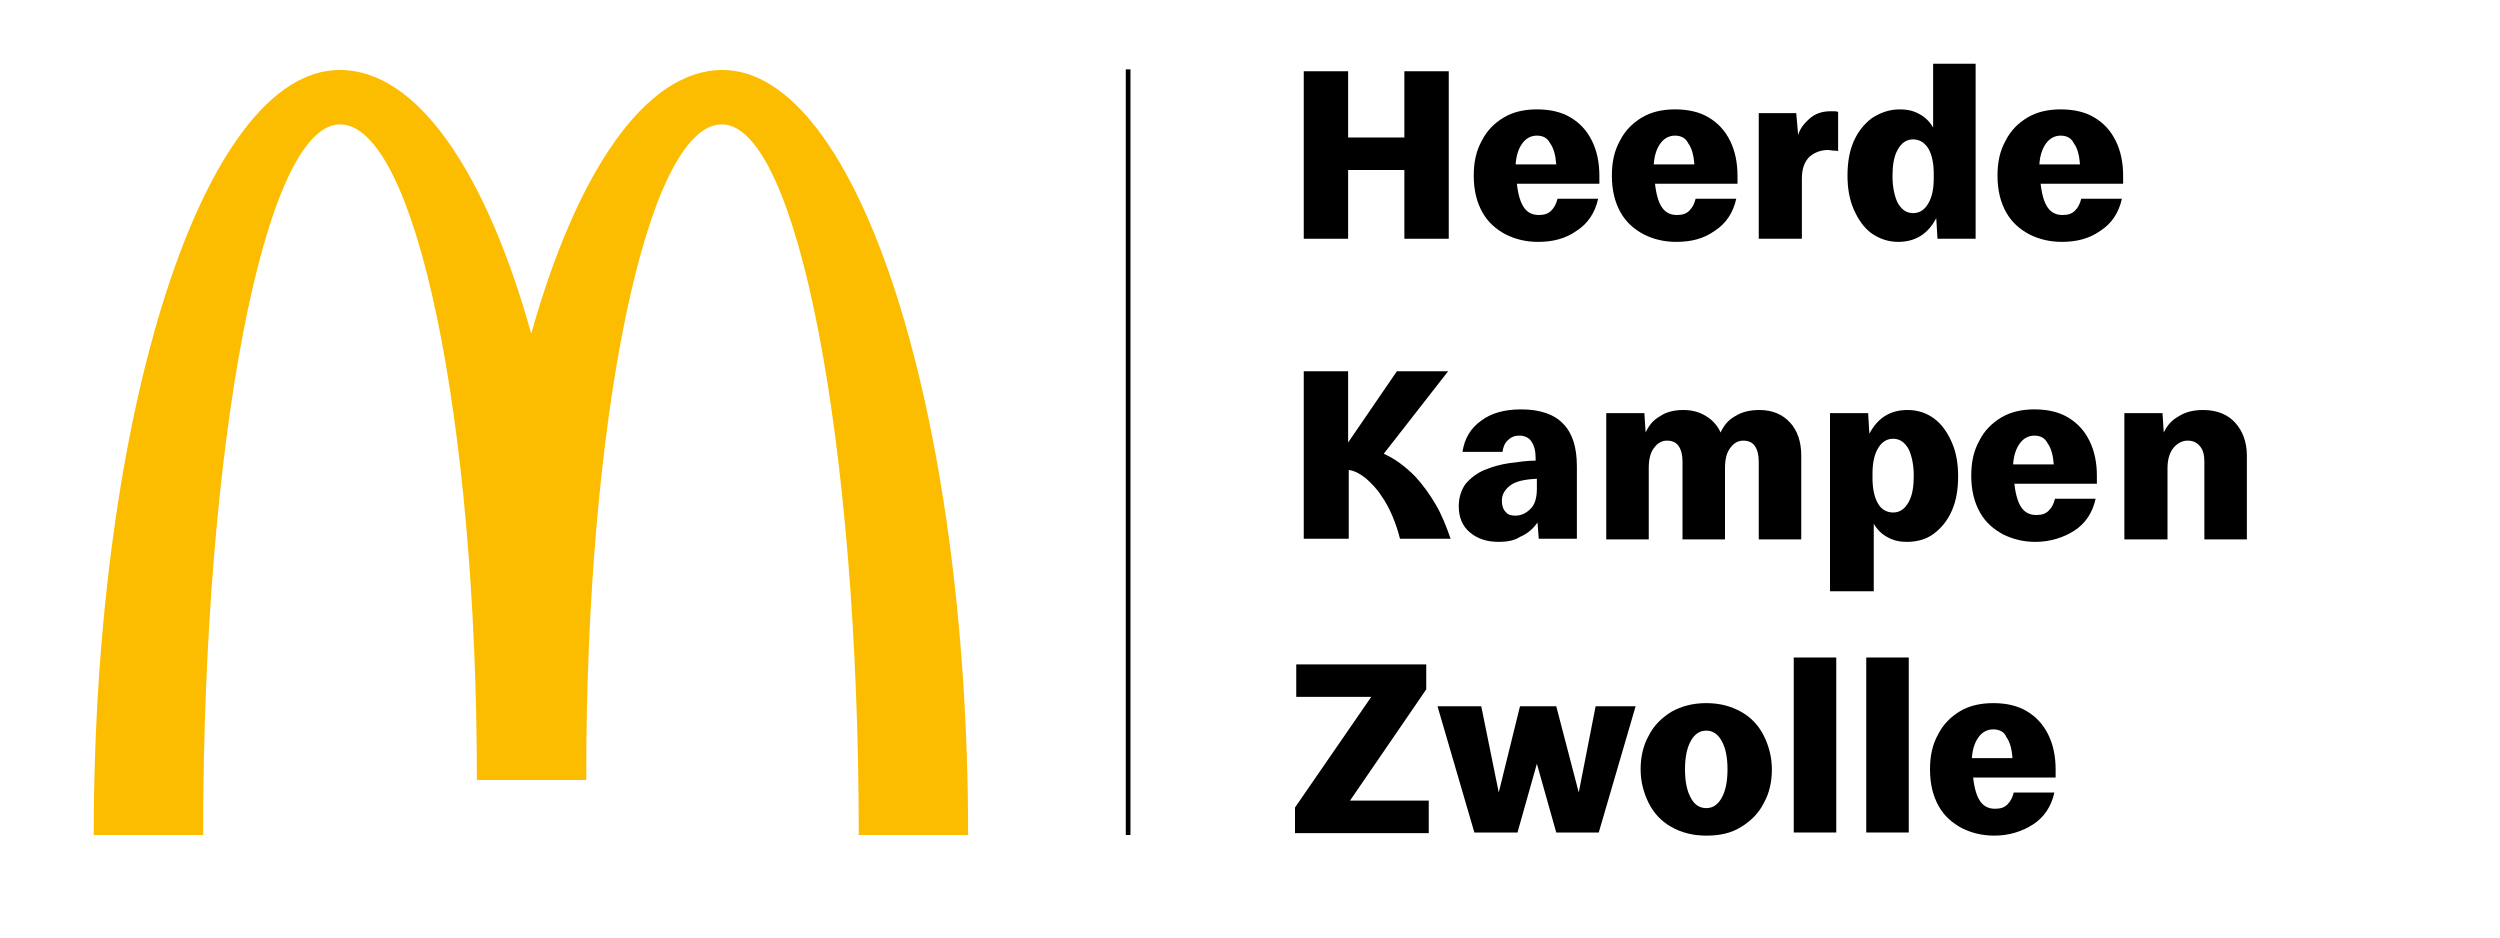 <?xml version="1.0" encoding="utf-8"?>
<!-- Generator: Adobe Illustrator 27.8.1, SVG Export Plug-In . SVG Version: 6.00 Build 0)  -->
<svg version="1.1" id="Laag_1" xmlns="http://www.w3.org/2000/svg" xmlns:xlink="http://www.w3.org/1999/xlink" x="0px" y="0px"
	 viewBox="0 0 400 150" style="enable-background:new 0 0 400 150;" xml:space="preserve">
<style type="text/css">
	.st0{fill:#FCBC00;}
	.st1{stroke:#000000;stroke-width:0.75;stroke-miterlimit:10;}
	.st2{fill:none;}
</style>
<g>
	<g>
		<path class="st0" d="M115.5,19.9c12.1,0,21.9,50.9,21.9,113.7h17.5c0-67.6-17.6-122.4-39.3-122.4c-12.4,0-23.4,16.5-30.6,42.2
			c-7.2-25.8-18.2-42.2-30.6-42.2C32.6,11.1,15,65.9,15,133.6h17.5c0-62.8,9.8-113.7,21.9-113.7c12.1,0,21.9,47,21.9,104.9h17.5
			C93.7,66.9,103.5,19.9,115.5,19.9"/>
	</g>
</g>
<line class="st1" x1="180.5" y1="11.1" x2="180.5" y2="133.6"/>
<path d="M208.6,38.2V11.4h7.1V22h9V11.4h7.1v26.8h-7.1v-11h-9v11H208.6z"/>
<path d="M246.1,38.7c-1.9,0-3.6-0.4-5.2-1.2c-1.5-0.8-2.8-1.9-3.7-3.5c-0.9-1.6-1.4-3.5-1.4-5.9c0-2.2,0.4-4,1.3-5.6
	c0.8-1.6,2-2.8,3.5-3.7c1.5-0.9,3.3-1.3,5.3-1.3c2.1,0,3.9,0.4,5.4,1.3c1.5,0.9,2.6,2.1,3.4,3.7s1.2,3.5,1.2,5.6v1.3h-13.2
	c0.2,1.8,0.6,3.1,1.2,3.9c0.6,0.8,1.4,1.1,2.3,1.1c0.9,0,1.5-0.2,2-0.7c0.5-0.5,0.8-1.1,1-1.9h6.5c-0.5,2.3-1.7,4-3.4,5.1
	C250.5,38.2,248.4,38.7,246.1,38.7z M245.9,21.7c-0.9,0-1.7,0.4-2.3,1.2c-0.6,0.8-1,1.9-1.1,3.4h6.5c-0.1-1.4-0.4-2.6-1-3.4
	C247.6,22.1,246.9,21.7,245.9,21.7z"/>
<path d="M268.2,38.7c-1.9,0-3.6-0.4-5.2-1.2c-1.5-0.8-2.8-1.9-3.7-3.5c-0.9-1.6-1.4-3.5-1.4-5.9c0-2.2,0.4-4,1.3-5.6
	c0.8-1.6,2-2.8,3.5-3.7c1.5-0.9,3.3-1.3,5.3-1.3c2.1,0,3.9,0.4,5.4,1.3c1.5,0.9,2.6,2.1,3.4,3.7s1.2,3.5,1.2,5.6v1.3h-13.2
	c0.2,1.8,0.6,3.1,1.2,3.9c0.6,0.8,1.4,1.1,2.3,1.1c0.9,0,1.5-0.2,2-0.7c0.5-0.5,0.8-1.1,1-1.9h6.5c-0.5,2.3-1.7,4-3.4,5.1
	C272.6,38.2,270.6,38.7,268.2,38.7z M268,21.7c-0.9,0-1.7,0.4-2.3,1.2c-0.6,0.8-1,1.9-1.1,3.4h6.5c-0.1-1.4-0.4-2.6-1-3.4
	C269.7,22.1,269,21.7,268,21.7z"/>
<path d="M281.4,38.2V18.1h6l0.3,3.5c0.3-1,0.9-1.8,1.8-2.6c0.9-0.8,2-1.2,3.4-1.2c0.3,0,0.5,0,0.7,0c0.2,0,0.4,0.1,0.5,0.1v6.3
	c-0.2-0.1-0.4-0.1-0.7-0.1c-0.3,0-0.6-0.1-0.9-0.1c-1.2,0-2.2,0.4-3,1.1c-0.8,0.8-1.2,1.9-1.2,3.5v9.6H281.4z"/>
<path d="M304,17.5c1.1,0,2.1,0.2,3,0.7c1,0.5,1.7,1.2,2.3,2.2V10.2h6.8v28h-6.1l-0.2-3.3c-1.3,2.5-3.3,3.8-6.1,3.8
	c-1.6,0-3-0.5-4.3-1.4c-1.2-0.9-2.1-2.2-2.8-3.8s-1-3.4-1-5.4c0-2.1,0.3-3.9,1-5.5c0.7-1.6,1.7-2.8,2.9-3.7
	C300.9,18,302.3,17.5,304,17.5z M306.1,22.3c-1.1,0-1.9,0.6-2.5,1.7s-0.8,2.5-0.8,4.2c0,1.7,0.3,3.1,0.8,4.2
	c0.6,1.1,1.4,1.7,2.5,1.7c1,0,1.8-0.5,2.4-1.5c0.6-1,0.9-2.3,0.9-4.1v-0.7c0-1.7-0.3-3.1-0.9-4.1C307.9,22.8,307.1,22.3,306.1,22.3z
	"/>
<path d="M329.9,38.7c-1.9,0-3.6-0.4-5.2-1.2c-1.5-0.8-2.8-1.9-3.7-3.5c-0.9-1.6-1.4-3.5-1.4-5.9c0-2.2,0.4-4,1.3-5.6
	c0.8-1.6,2-2.8,3.5-3.7c1.5-0.9,3.3-1.3,5.3-1.3c2.1,0,3.9,0.4,5.4,1.3c1.5,0.9,2.6,2.1,3.4,3.7s1.2,3.5,1.2,5.6v1.3h-13.2
	c0.2,1.8,0.6,3.1,1.2,3.9c0.6,0.8,1.4,1.1,2.3,1.1c0.9,0,1.5-0.2,2-0.7c0.5-0.5,0.8-1.1,1-1.9h6.5c-0.5,2.3-1.7,4-3.4,5.1
	C334.3,38.2,332.2,38.7,329.9,38.7z M329.7,21.7c-0.9,0-1.7,0.4-2.3,1.2c-0.6,0.8-1,1.9-1.1,3.4h6.5c-0.1-1.4-0.4-2.6-1-3.4
	C331.4,22.1,330.7,21.7,329.7,21.7z"/>
<path d="M208.6,86.2V59.4h7.1v11.4l7.8-11.4h8.2l-10.3,13.2c1.8,0.8,3.4,2,5,3.6c1.2,1.3,2.3,2.8,3.3,4.5c1,1.7,1.7,3.5,2.4,5.5
	h-8.1c-0.3-1.2-0.7-2.4-1.2-3.6c-0.5-1.2-1.1-2.3-1.8-3.3c-0.7-1.1-1.6-2-2.5-2.8c-0.9-0.7-1.8-1.2-2.7-1.3v11H208.6z"/>
<path d="M239.8,86.7c-1.9,0-3.4-0.5-4.6-1.5c-1.2-1-1.8-2.4-1.8-4.2c0-1.4,0.4-2.6,1.1-3.6c0.8-0.9,1.8-1.7,3-2.2
	c1.2-0.5,2.6-0.9,4-1.1c1.5-0.2,2.9-0.4,4.2-0.4v-0.4c0-1.1-0.2-2-0.7-2.7c-0.4-0.6-1.1-0.9-1.9-0.9c-0.7,0-1.3,0.2-1.8,0.7
	c-0.5,0.4-0.8,1.1-0.9,1.9h-6.4c0.3-2.1,1.3-3.8,3-5c1.6-1.2,3.7-1.8,6.4-1.8c3,0,5.3,0.8,6.7,2.3c1.5,1.5,2.2,3.8,2.2,6.8v11.6
	h-6.1l-0.2-2.6c-0.7,1-1.6,1.8-2.8,2.3C242.3,86.5,241.1,86.7,239.8,86.7z M242.5,82.5c0.9,0,1.7-0.4,2.4-1.1c0.7-0.7,1-1.8,1-3.2
	v-1.6c-2,0.1-3.4,0.4-4.3,1.1s-1.3,1.5-1.3,2.4c0,0.8,0.2,1.4,0.6,1.8C241.3,82.4,241.8,82.5,242.5,82.5z"/>
<path d="M257,66.1h6.1l0.2,3.1c0.5-1.1,1.2-2,2.3-2.6c1-0.7,2.3-1,3.7-1c1.4,0,2.6,0.3,3.7,1c1,0.6,1.8,1.5,2.3,2.6
	c0.5-1.1,1.2-2,2.3-2.6c1.1-0.7,2.4-1,3.9-1c2.1,0,3.7,0.7,4.9,2c1.2,1.3,1.8,3.1,1.8,5.3v13.4h-6.8V73.9c0-1.1-0.2-1.9-0.6-2.5
	c-0.4-0.6-1-0.9-1.9-0.9c-0.8,0-1.5,0.4-2,1.1c-0.6,0.7-0.9,1.8-0.9,3.3v11.4h-6.8V73.9c0-1.1-0.2-1.9-0.6-2.5
	c-0.4-0.6-1-0.9-1.9-0.9c-0.8,0-1.5,0.4-2,1.1c-0.6,0.7-0.9,1.8-0.9,3.3v11.4H257V66.1z"/>
<path d="M292.8,94.6V66.1h6.1l0.2,3.3c1.3-2.5,3.3-3.8,6.1-3.8c1.7,0,3.1,0.5,4.3,1.4c1.2,0.9,2.1,2.2,2.8,3.8c0.7,1.6,1,3.4,1,5.4
	c0,2.1-0.3,3.9-1,5.5c-0.7,1.6-1.7,2.8-2.9,3.7c-1.2,0.9-2.7,1.3-4.3,1.3c-1.1,0-2.1-0.2-3-0.7c-1-0.5-1.7-1.2-2.3-2.2v10.8H292.8z
	 M302.9,82c1.1,0,1.9-0.6,2.5-1.7c0.6-1.1,0.8-2.5,0.8-4.2c0-1.7-0.3-3.1-0.8-4.2c-0.6-1.1-1.4-1.7-2.5-1.7c-1,0-1.8,0.5-2.4,1.5
	c-0.6,1-0.9,2.3-0.9,4.1v0.7c0,1.7,0.3,3.1,0.9,4.1C301,81.5,301.9,82,302.9,82z"/>
<path d="M325.7,86.7c-1.9,0-3.6-0.4-5.2-1.2c-1.5-0.8-2.8-1.9-3.7-3.5c-0.9-1.6-1.4-3.5-1.4-5.9c0-2.2,0.4-4,1.3-5.6
	c0.8-1.6,2-2.8,3.5-3.7c1.5-0.9,3.3-1.3,5.3-1.3c2.1,0,3.9,0.4,5.4,1.3c1.5,0.9,2.6,2.1,3.4,3.7s1.2,3.5,1.2,5.6v1.3h-13.2
	c0.2,1.8,0.6,3.1,1.2,3.9c0.6,0.8,1.4,1.1,2.3,1.1c0.9,0,1.5-0.2,2-0.7c0.5-0.5,0.8-1.1,1-1.9h6.5c-0.5,2.3-1.7,4-3.4,5.1
	S328,86.7,325.7,86.7z M325.5,69.7c-0.9,0-1.7,0.4-2.3,1.2c-0.6,0.8-1,1.9-1.1,3.4h6.5c-0.1-1.4-0.4-2.6-1-3.4
	C327.2,70.1,326.5,69.7,325.5,69.7z"/>
<path d="M339.9,86.2V66.1h6.1l0.2,3.1c0.5-1.1,1.3-2,2.4-2.6c1.1-0.7,2.4-1,3.9-1c2.2,0,3.9,0.7,5.1,2c1.2,1.3,1.9,3.1,1.9,5.3v13.4
	h-6.8V73.9c0-1.1-0.2-1.9-0.7-2.5c-0.5-0.6-1.1-0.9-2-0.9c-0.8,0-1.6,0.4-2.2,1.1c-0.6,0.7-1,1.8-1,3.3v11.4H339.9z"/>
<path d="M207.2,133.2v-4l12.2-17.7h-12v-5.2h20.8v4L216,128.1h12.6v5.2H207.2z"/>
<path d="M235.9,133.2l-5.9-20.2h7l2.8,13.8l3.4-13.8h5.8l3.6,13.8l2.7-13.8h6.4l-5.9,20.2H249l-3.1-11l-3.1,11H235.9z"/>
<path d="M273,133.7c-2.2,0-4-0.5-5.6-1.4c-1.6-0.9-2.8-2.2-3.6-3.8c-0.8-1.6-1.3-3.4-1.3-5.4c0-2,0.4-3.8,1.3-5.4
	c0.8-1.6,2-2.8,3.6-3.8c1.6-0.9,3.4-1.4,5.6-1.4c2.2,0,4,0.5,5.6,1.4c1.6,0.9,2.8,2.2,3.6,3.8c0.8,1.6,1.3,3.4,1.3,5.4
	c0,2-0.4,3.8-1.3,5.4c-0.8,1.6-2,2.8-3.6,3.8C277,133.3,275.2,133.7,273,133.7z M273,129.3c1.1,0,1.9-0.6,2.5-1.7
	c0.6-1.1,0.9-2.6,0.9-4.5s-0.3-3.4-0.9-4.5c-0.6-1.1-1.4-1.7-2.5-1.7s-1.9,0.6-2.5,1.7c-0.6,1.1-0.9,2.6-0.9,4.5s0.3,3.4,0.9,4.5
	C271.1,128.8,272,129.3,273,129.3z"/>
<path d="M287,133.2v-28h6.8v28H287z"/>
<path d="M298.6,133.2v-28h6.8v28H298.6z"/>
<path d="M319.1,133.7c-1.9,0-3.6-0.4-5.2-1.2c-1.5-0.8-2.8-1.9-3.7-3.5c-0.9-1.6-1.4-3.5-1.4-5.9c0-2.2,0.4-4,1.3-5.6
	c0.8-1.6,2-2.8,3.5-3.7c1.5-0.9,3.3-1.3,5.3-1.3c2.1,0,3.9,0.4,5.4,1.3c1.5,0.9,2.6,2.1,3.4,3.7c0.8,1.6,1.2,3.5,1.2,5.6v1.3h-13.2
	c0.2,1.8,0.6,3.1,1.2,3.9c0.6,0.8,1.4,1.1,2.3,1.1c0.9,0,1.5-0.2,2-0.7c0.5-0.5,0.8-1.1,1-1.9h6.5c-0.5,2.3-1.7,4-3.4,5.1
	S321.5,133.7,319.1,133.7z M318.9,116.7c-0.9,0-1.7,0.4-2.3,1.2c-0.6,0.8-1,1.9-1.1,3.4h6.5c-0.1-1.4-0.4-2.6-1-3.4
	C320.7,117.1,319.9,116.7,318.9,116.7z"/>
<line class="st2" x1="343.1" y1="10.1" x2="58.5" y2="10.1"/>
</svg>

